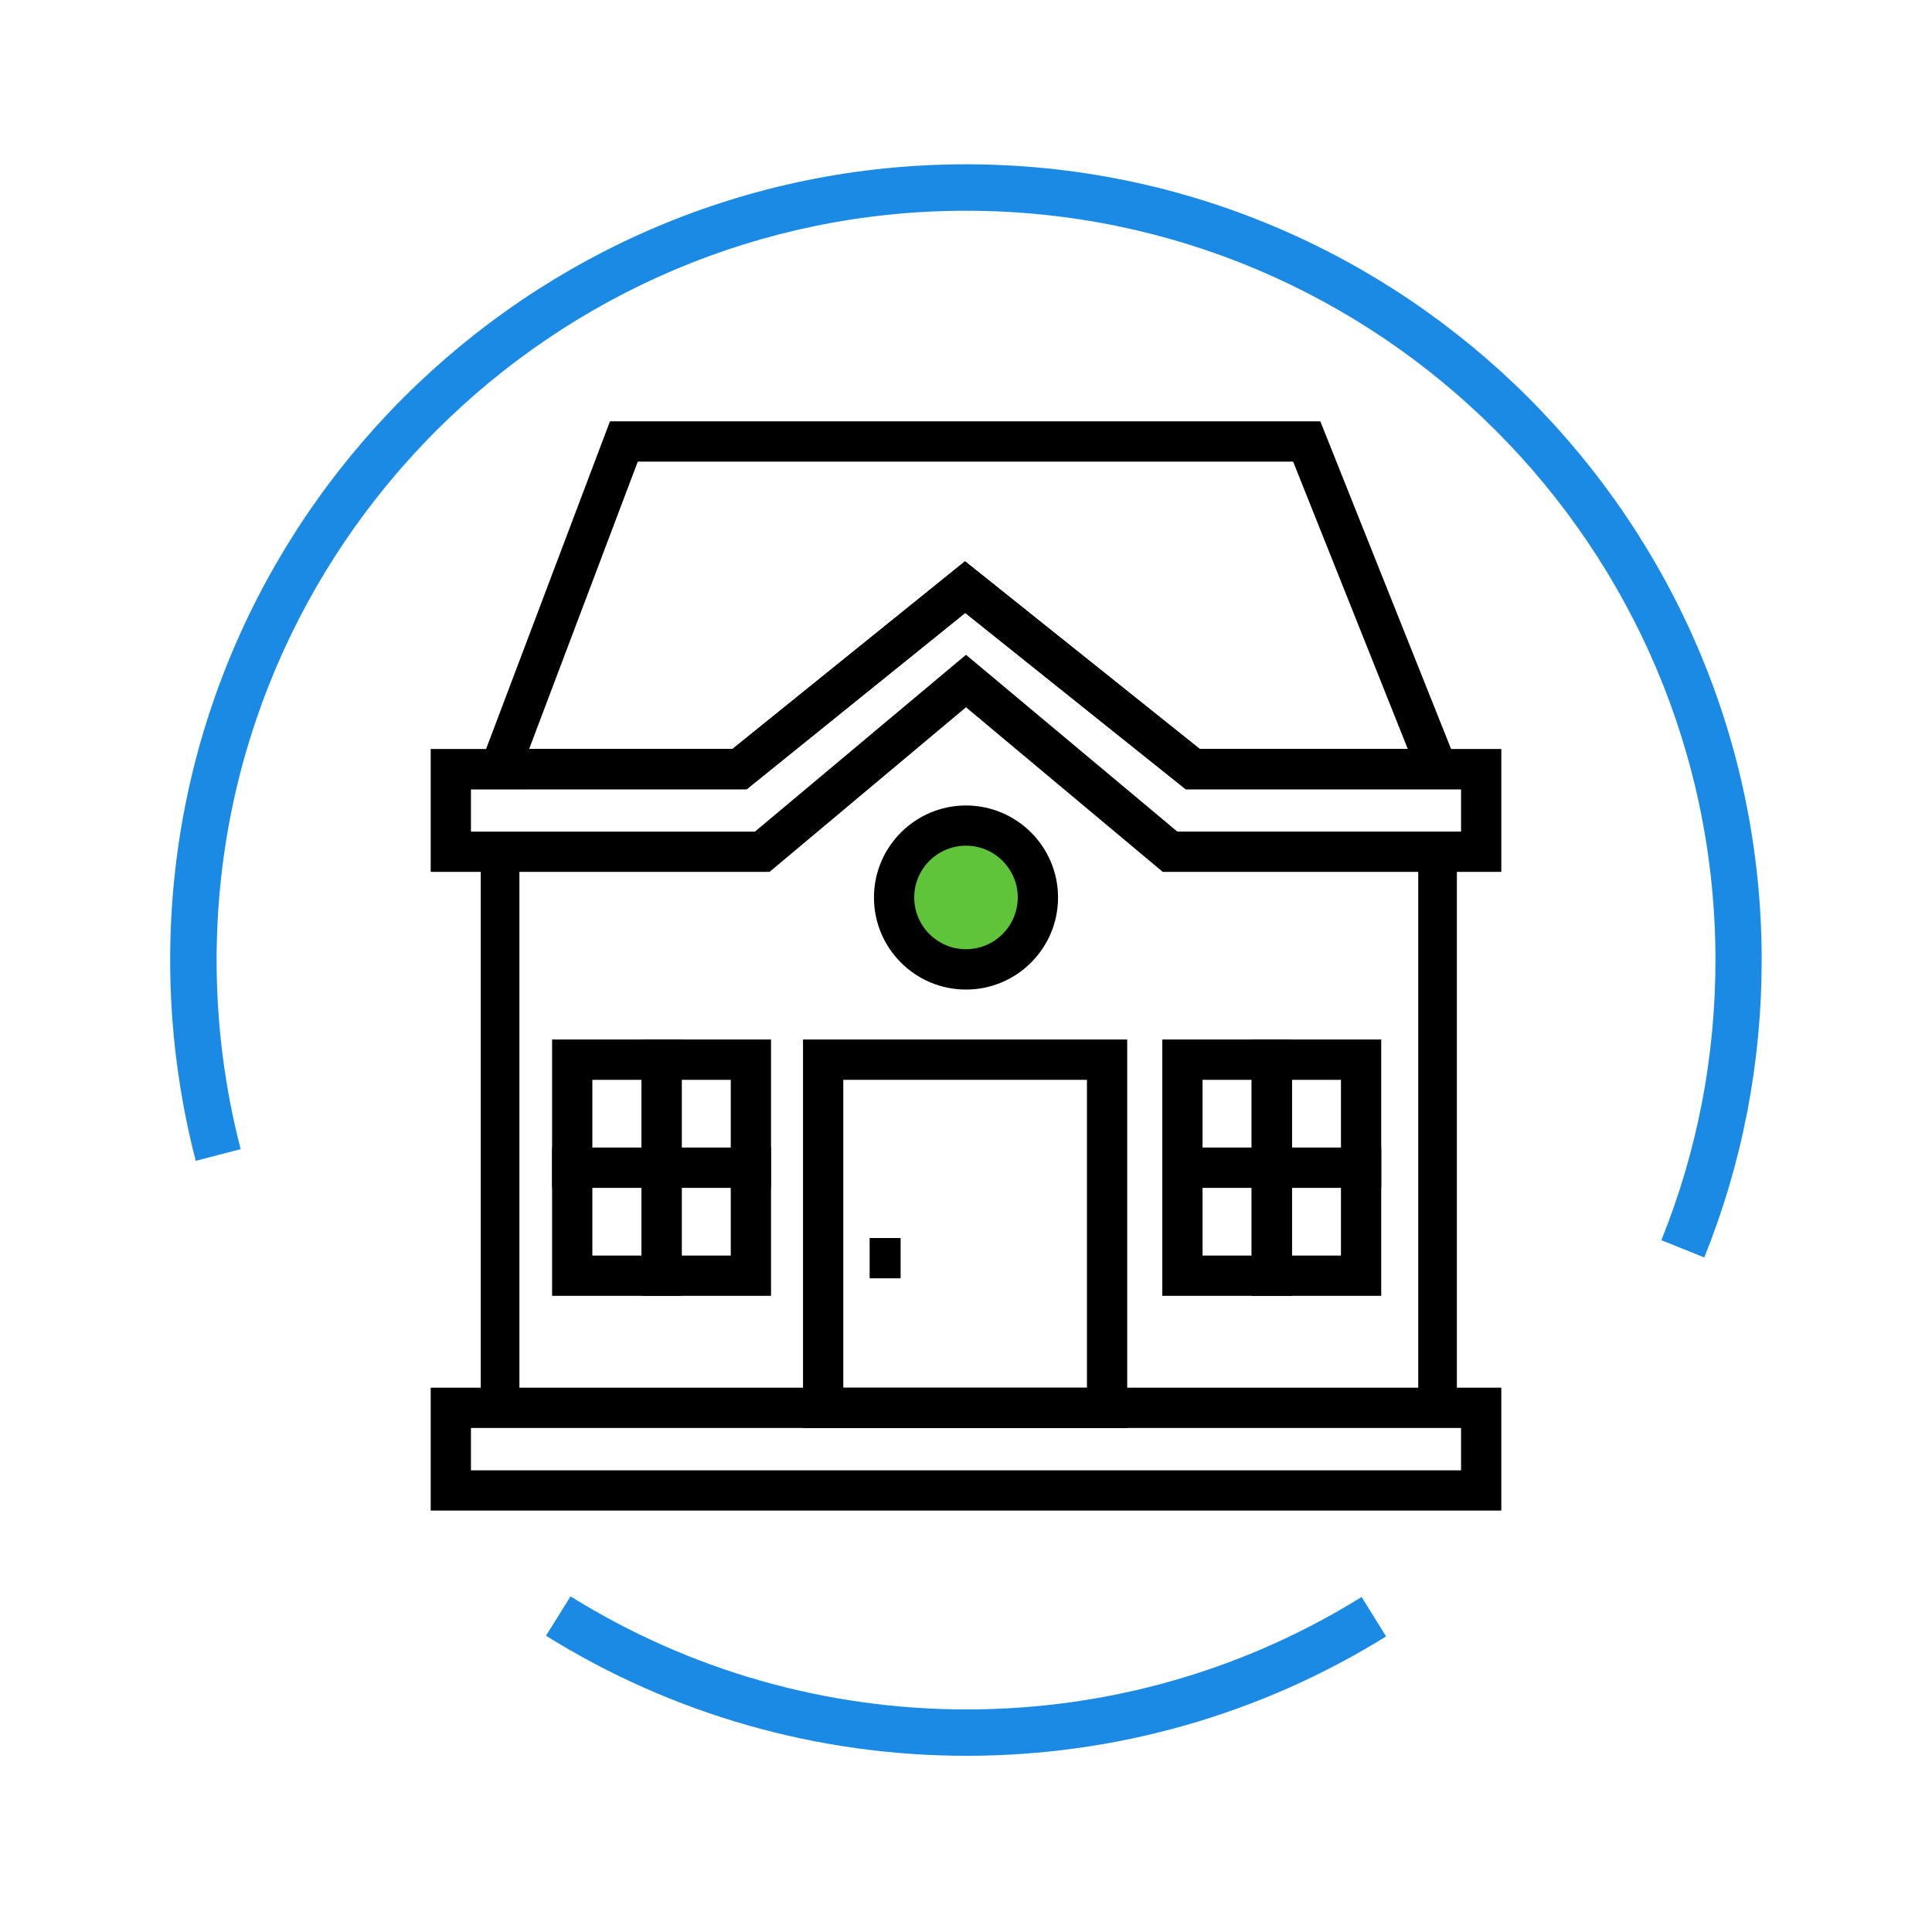 <svg xmlns="http://www.w3.org/2000/svg" id="Capa_1" viewBox="0 0 250 250"><defs><style>.cls-1{fill:#5fc439;}.cls-2{fill:none;stroke:#000;stroke-miterlimit:10;stroke-width:5px;}.cls-3{fill:#1b8ae5;}</style></defs><path class="cls-3" d="M125.07,227.2c-19.3,0-38.12-5.37-54.42-15.54l3.18-5.09c15.35,9.57,33.07,14.63,51.25,14.63s35.8-5.03,51.11-14.55l3.17,5.1c-16.27,10.11-35.04,15.45-54.28,15.45Z"></path><path class="cls-3" d="M220.54,162.72l-5.56-2.24c4.64-11.52,7-23.71,7-36.24,0-53.47-43.5-96.97-96.97-96.97S28.03,70.77,28.03,124.23c0,8.29,1.05,16.52,3.11,24.47l-5.81,1.51c-2.19-8.44-3.31-17.18-3.31-25.98,0-56.78,46.19-102.97,102.97-102.97s102.97,46.19,102.97,102.97c0,13.3-2.5,26.25-7.43,38.49Z"></path><polygon class="cls-3" points="95 223.41 94.99 223.41 94.99 217.41 95 223.41"></polygon><g><path d="M194.27,112.82h-43.81l-25.46-21.3-25.42,21.3H55.73v-15.9h39.05l30.1-24.29,30.38,24.29h39.01v15.9Zm-41.92-5.21h36.71v-5.48h-35.63l-28.53-22.82-28.28,22.82H60.94v5.48h36.75l27.31-22.88,27.35,22.88Z"></path><path d="M194.27,195.47H55.73v-15.9H194.27v15.9Zm-133.33-5.21H189.06v-5.48H60.94v5.48Z"></path><path d="M189.86,102.13h-36.43l-28.53-22.82-28.28,22.82H60.93l18-47.61h91.92l19,47.61Zm-34.6-5.21h26.91l-14.84-37.19H82.53l-14.06,37.19h26.3l30.1-24.29,30.38,24.29Z"></path><path class="cls-2" d="M151.4,110.22l-26.4-22.09-26.36,22.09h-33.93v71.96h41.82v-45.07h36.74v45.07h42.75V110.22h-34.61Zm-54.24,54.86h-23.11v-27.96h23.11v27.96Zm27.84-39.64c-5.14,0-9.31-4.16-9.31-9.31s4.17-9.31,9.31-9.31,9.31,4.17,9.31,9.31-4.17,9.31-9.31,9.31Zm51.12,39.64h-23.11v-27.96h23.11v27.96Z"></path><path d="M145.86,184.79h-41.95v-50.28h41.95v50.28Zm-36.74-5.21h31.53v-39.85h-31.53v39.85Z"></path><path d="M99.77,153.71h-16.76v-19.2h16.76v19.2Zm-11.55-5.21h6.34v-8.77h-6.34v8.77Z"></path><path d="M99.77,167.68h-16.76v-19.19h16.76v19.19Zm-11.55-5.21h6.34v-8.77h-6.34v8.77Z"></path><path d="M88.21,167.68h-16.77v-19.19h16.77v19.19Zm-11.56-5.21h6.35v-8.77h-6.35v8.77Z"></path><path d="M88.21,153.71h-16.77v-19.2h16.77v19.2Zm-11.56-5.21h6.35v-8.77h-6.35v8.77Z"></path><path d="M167.17,167.68h-16.77v-19.19h16.77v19.19Zm-11.56-5.21h6.35v-8.77h-6.35v8.77Z"></path><path d="M178.73,167.68h-16.76v-19.19h16.76v19.19Zm-11.55-5.21h6.34v-8.77h-6.34v8.77Z"></path><path d="M178.73,153.71h-16.76v-19.2h16.76v19.2Zm-11.55-5.21h6.34v-8.77h-6.34v8.77Z"></path><path d="M167.17,153.71h-16.77v-19.2h16.77v19.2Zm-11.56-5.21h6.35v-8.77h-6.35v8.77Z"></path><rect x="112.53" y="160.2" width="4.01" height="5.21"></rect><g><circle class="cls-1" cx="125" cy="116.14" r="9.31" transform="translate(-10.84 12.88) rotate(-5.65)"></circle><path d="M125,128.05c-6.57,0-11.91-5.34-11.91-11.91s5.34-11.91,11.91-11.91,11.91,5.34,11.91,11.91-5.34,11.91-11.91,11.91Zm0-18.62c-3.7,0-6.7,3.01-6.7,6.7s3.01,6.7,6.7,6.7,6.7-3.01,6.7-6.7-3.01-6.7-6.7-6.7Z"></path></g></g></svg>